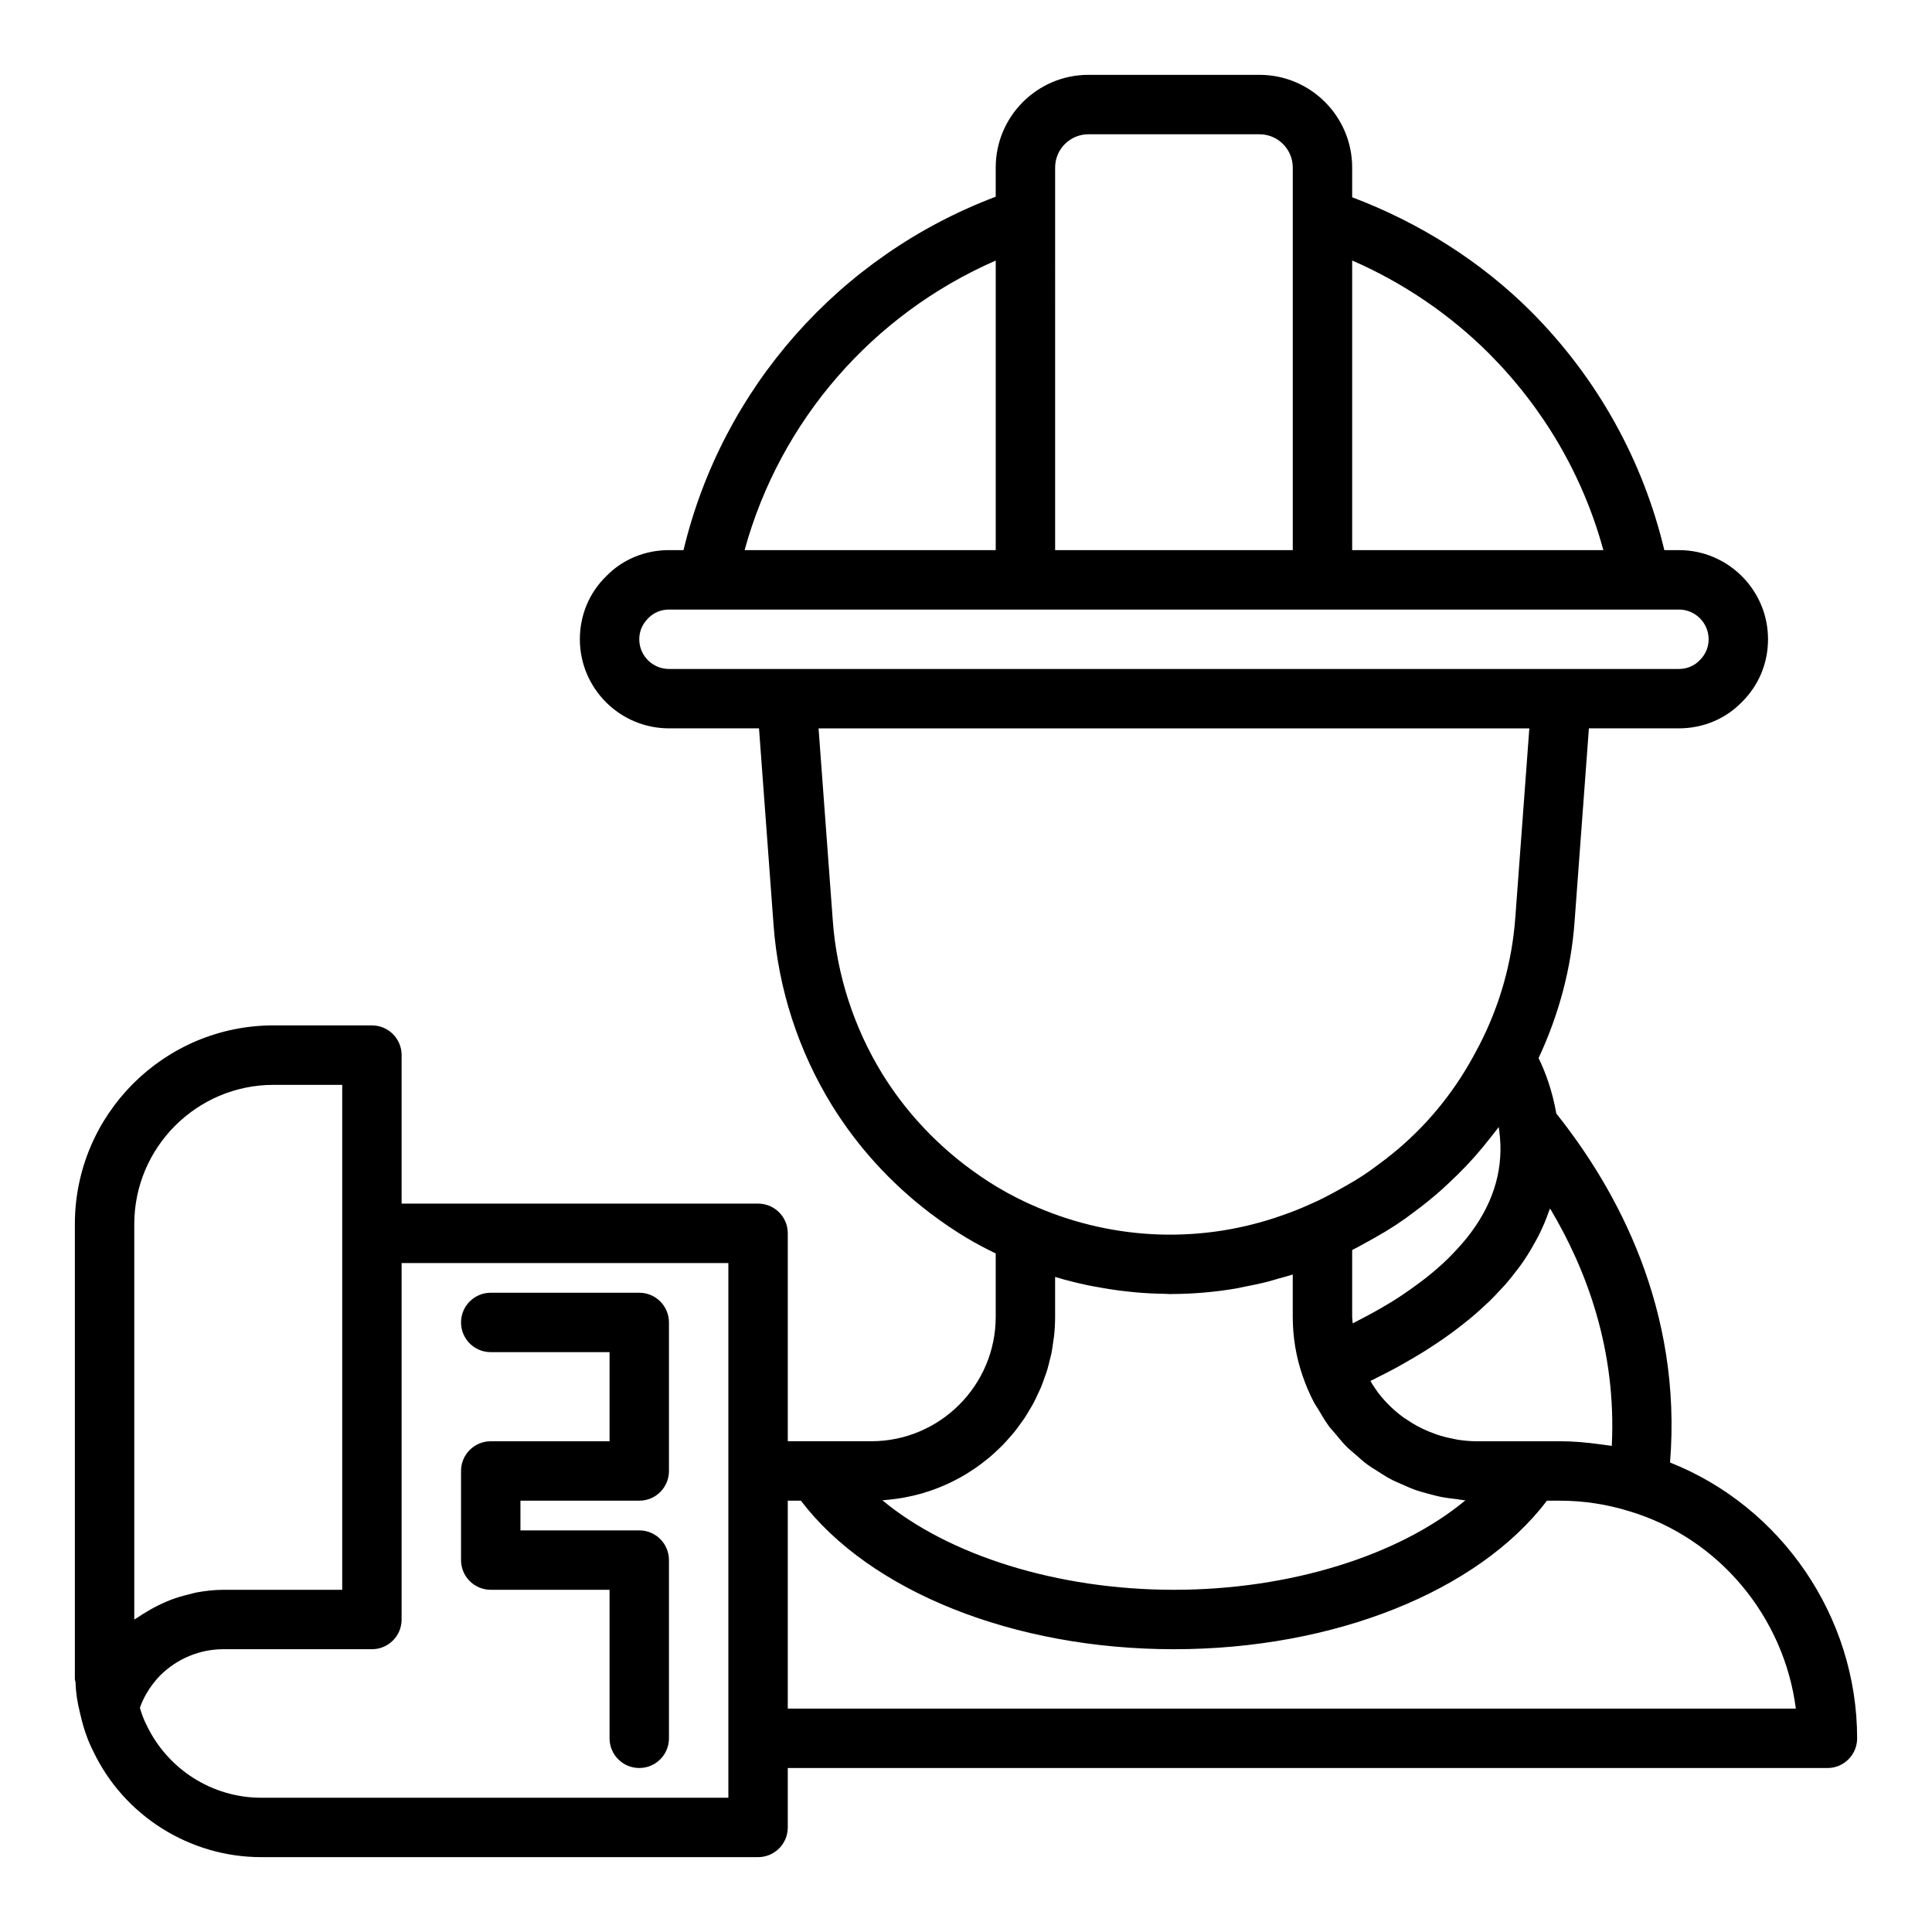 <?xml version="1.0" encoding="UTF-8"?>
<!-- Uploaded to: ICON Repo, www.iconrepo.com, Generator: ICON Repo Mixer Tools -->
<svg fill="#000000" width="800px" height="800px" version="1.1" viewBox="144 144 512 512" xmlns="http://www.w3.org/2000/svg">
 <g>
  <path d="m586.58 531.58c3.262-40.578-14.027-72.277-30.141-92.48-1.062-6.07-2.941-11.129-4.703-14.691 5.344-11.445 8.633-23.578 9.543-36.188l3.781-51.012c0.004-0.062 0.004-0.125 0.008-0.188h23.859c6.379 0 12.324-2.496 16.59-6.875 4.535-4.41 7.027-10.359 7.027-16.742 0-13.023-10.594-23.617-23.617-23.617h-3.863c-5.672-23.809-17.73-45.555-35.281-63.188-13.352-13.355-29.711-23.629-47.445-30.32v-7.883c0-13.539-11.016-24.562-24.562-24.562h-45.34c-13.547 0-24.562 11.023-24.562 24.562v7.734c-41.477 15.672-72.461 50.762-82.738 93.656h-3.856c-6.387 0-12.332 2.496-16.59 6.875-4.535 4.41-7.023 10.359-7.023 16.742 0 13.023 10.594 23.617 23.617 23.617h23.867c0.004 0.09 0.004 0.176 0.012 0.266l3.852 52.039c1.254 16.777 6.606 33.25 15.492 47.648 6.797 10.961 15.52 20.547 25.945 28.488 3.258 2.477 6.449 4.637 9.77 6.625 2.512 1.508 5.078 2.844 7.652 4.098v16.777c0 18.188-14.801 32.984-32.988 32.984h-22.117v-55.105c0-4.352-3.519-7.871-7.871-7.871l-94.465 0.004v-39.359c0-4.352-3.519-7.871-7.871-7.871l-26.055-0.004c-29.043 0-52.668 23.625-52.668 52.668v120.52c0 0.305 0.141 0.562 0.172 0.859 0.07 2.637 0.48 5.379 1.188 8.16 0.004 0.016-0.004 0.035 0 0.051 0.012 0.055 0.031 0.102 0.043 0.156 0.016 0.066 0.023 0.129 0.039 0.195 0.008 0.031 0.027 0.051 0.035 0.082 0.812 3.59 1.965 6.898 3.359 9.598 8.082 17.094 25.547 28.133 44.52 28.133h131.7c4.352 0 7.871-3.519 7.871-7.871v-15.742h275.52c4.352 0 7.871-3.519 7.871-7.871 0.004-32.258-20.109-61.438-49.578-73.094zm-15.441-4.41c-0.461-0.082-0.926-0.113-1.387-0.188-0.598-0.098-1.191-0.16-1.789-0.242-3.488-0.477-6.996-0.793-10.523-0.793h-22.117c-1.641 0-3.25-0.148-4.836-0.383-0.504-0.074-0.996-0.199-1.492-0.297-1.074-0.211-2.137-0.453-3.176-0.762-0.547-0.164-1.086-0.355-1.625-0.547-0.977-0.352-1.938-0.746-2.871-1.184-0.496-0.234-0.992-0.461-1.477-0.719-1.008-0.535-1.977-1.137-2.922-1.773-0.348-0.234-0.711-0.441-1.047-0.688-2.543-1.859-4.809-4.082-6.738-6.613-0.262-0.344-0.492-0.715-0.742-1.07-0.438-0.625-0.824-1.285-1.219-1.941 0.074-0.035 0.145-0.074 0.219-0.109 0.582-0.281 1.121-0.578 1.695-0.863 1.785-0.891 3.547-1.789 5.234-2.711 0.766-0.418 1.488-0.848 2.234-1.27 1.434-0.816 2.852-1.637 4.211-2.473 0.758-0.469 1.488-0.941 2.223-1.414 1.277-0.824 2.527-1.652 3.734-2.496 0.703-0.492 1.391-0.988 2.07-1.484 1.168-0.859 2.297-1.727 3.394-2.602 0.625-0.496 1.246-0.996 1.844-1.5 1.09-0.918 2.125-1.848 3.137-2.785 0.523-0.484 1.062-0.965 1.566-1.453 1.043-1.02 2.016-2.051 2.969-3.094 0.398-0.434 0.824-0.855 1.207-1.293 1.113-1.277 2.144-2.57 3.121-3.879 0.156-0.211 0.348-0.41 0.5-0.621 1.668-2.242 3.086-4.566 4.371-6.926 0.211-0.391 0.441-0.773 0.641-1.164 1.18-2.289 2.172-4.621 2.992-6.992 0.066-0.195 0.184-0.383 0.246-0.578 9.789 16.398 17.629 37.684 16.352 62.906zm-38.789 14.43c-17.527 14.562-46.34 23.711-77.246 23.711-30.902 0-59.715-9.148-77.246-23.707 0.336-0.02 0.664-0.082 1-0.109 0.789-0.062 1.566-0.156 2.344-0.258 0.82-0.105 1.637-0.227 2.441-0.375 0.754-0.137 1.5-0.297 2.242-0.469 0.809-0.188 1.605-0.391 2.398-0.617 0.715-0.207 1.422-0.426 2.125-0.664 0.785-0.266 1.562-0.551 2.328-0.855 0.676-0.27 1.348-0.547 2.008-0.844 0.758-0.34 1.5-0.703 2.238-1.082 0.641-0.328 1.273-0.66 1.895-1.012 0.723-0.41 1.43-0.848 2.129-1.297 0.594-0.379 1.184-0.758 1.762-1.164 0.688-0.48 1.352-0.988 2.008-1.504 0.551-0.43 1.102-0.855 1.633-1.309 0.641-0.543 1.25-1.117 1.863-1.691 0.504-0.477 1.008-0.945 1.492-1.441 0.59-0.605 1.145-1.238 1.703-1.871 0.457-0.52 0.918-1.031 1.352-1.566 0.535-0.66 1.027-1.352 1.527-2.043 0.402-0.555 0.812-1.098 1.191-1.668 0.473-0.719 0.906-1.461 1.34-2.203 0.348-0.59 0.707-1.164 1.027-1.77 0.41-0.773 0.773-1.57 1.141-2.367 0.285-0.609 0.586-1.207 0.848-1.832 0.348-0.832 0.633-1.691 0.934-2.547 0.219-0.621 0.461-1.227 0.656-1.859 0.277-0.902 0.484-1.832 0.711-2.758 0.148-0.613 0.332-1.215 0.457-1.836 0.207-1.035 0.34-2.094 0.48-3.152 0.07-0.535 0.18-1.059 0.234-1.598 0.164-1.602 0.25-3.231 0.25-4.879v-10.562c2.91 0.887 5.848 1.605 8.801 2.234 0.766 0.164 1.535 0.277 2.305 0.422 2.441 0.461 4.891 0.84 7.352 1.125 0.93 0.109 1.855 0.211 2.785 0.293 2.664 0.238 5.328 0.371 7.996 0.406 0.422 0.004 0.84 0.062 1.258 0.062 0.133 0 0.262-0.016 0.391-0.016 5.691-0.02 11.379-0.504 17.012-1.461 0.719-0.121 1.43-0.301 2.144-0.438 2.07-0.395 4.133-0.82 6.184-1.344 0.98-0.25 1.945-0.555 2.922-0.832 1.277-0.367 2.562-0.68 3.828-1.094v11.199c0 5.391 0.891 10.688 2.613 15.66 0.008 0.023 0.02 0.043 0.027 0.066 0 0.004 0 0.008 0.004 0.012 0 0.004 0.004 0.008 0.008 0.012 0.809 2.383 1.793 4.668 2.93 6.852 0.383 0.738 0.875 1.391 1.293 2.106 0.836 1.422 1.66 2.856 2.629 4.176 0.582 0.793 1.262 1.492 1.887 2.242 0.938 1.129 1.855 2.273 2.887 3.305 0.734 0.734 1.551 1.375 2.328 2.059 1.043 0.922 2.07 1.855 3.188 2.68 0.867 0.641 1.797 1.184 2.707 1.766 1.137 0.727 2.258 1.465 3.453 2.094 0.98 0.52 2.008 0.941 3.023 1.395 1.215 0.539 2.418 1.078 3.676 1.52 1.07 0.375 2.172 0.656 3.273 0.957 1.277 0.348 2.555 0.688 3.867 0.93 1.145 0.211 2.301 0.34 3.469 0.473 0.832 0.094 1.645 0.289 2.496 0.34zm-6.445-82.188c0.73-0.641 1.426-1.32 2.137-1.98 1.551-1.441 3.062-2.926 4.523-4.465 0.738-0.781 1.469-1.566 2.184-2.371 1.453-1.637 2.848-3.332 4.199-5.066 0.551-0.707 1.125-1.387 1.656-2.109 0.188-0.25 0.395-0.48 0.578-0.734 0.039 0.301 0.086 0.594 0.121 0.891 1.309 9.523-1.191 18.605-7.465 27.035-1.449 1.988-3.18 3.926-5.043 5.84-0.34 0.348-0.664 0.699-1.02 1.047-1.863 1.824-3.918 3.609-6.156 5.359-0.441 0.344-0.91 0.688-1.367 1.027-2.387 1.789-4.91 3.551-7.688 5.262-0.109 0.066-0.234 0.133-0.348 0.199-2.731 1.664-5.691 3.277-8.793 4.863-0.312 0.16-0.621 0.32-0.941 0.48-0.031-0.574-0.145-1.152-0.145-1.727v-17.695c1.367-0.699 2.731-1.438 4.098-2.207l1.938-1.082c3.797-2.113 7.258-4.383 10.41-6.812 2.473-1.805 4.832-3.742 7.121-5.754zm12.734-221.69c14.59 14.652 24.938 32.508 30.266 52.066h-66.566v-76.754c13.52 5.891 25.922 14.305 36.301 24.688zm-115.02-49.324c0-4.863 3.961-8.816 8.82-8.816h45.34c4.859 0 8.816 3.953 8.816 8.816v101.39h-62.977zm-15.742 24.652v76.738h-66.551c9.387-34.254 33.895-62.484 66.551-76.738zm-94.465 100.36c0-2.102 0.809-4.039 2.414-5.609 1.414-1.461 3.359-2.262 5.457-2.262h267.65c4.344 0 7.871 3.531 7.871 7.871 0 2.102-0.809 4.039-2.406 5.606-1.426 1.465-3.363 2.266-5.465 2.266h-267.65c-4.344 0-7.871-3.531-7.871-7.871zm86.562 139.53c-8.871-6.766-16.305-14.93-22.086-24.246-7.551-12.238-12.109-26.262-13.176-40.527l-3.785-51.137h188.36l-3.707 50.051c-0.867 11.922-4.098 23.367-9.609 34.02-1.105 2.129-2.277 4.258-3.519 6.312-6.019 9.91-13.738 18.336-23.102 25.152-2.699 2.074-5.519 3.93-8.664 5.68l-1.945 1.09c-2.43 1.352-4.867 2.652-7.543 3.797-2.383 1.09-4.773 2.031-7.25 2.898-10.602 3.777-21.68 5.477-32.707 5.121-11.035-0.359-22.027-2.777-32.453-7.242-3.527-1.484-7.059-3.273-10.484-5.32-2.809-1.688-5.547-3.539-8.328-5.648zm-220.39 15.477c0-20.355 16.566-36.922 36.922-36.922h18.184v133.82h-31.488c-2.402 0-4.758 0.27-7.078 0.695-0.742 0.137-1.453 0.359-2.184 0.539-1.578 0.383-3.125 0.832-4.641 1.406-0.809 0.309-1.59 0.656-2.379 1.016-1.41 0.648-2.777 1.383-4.117 2.203-0.734 0.449-1.465 0.875-2.176 1.375-0.336 0.238-0.707 0.41-1.043 0.66zm157.44 152h-123.83c-12.906 0-24.793-7.504-30.395-19.348-0.68-1.324-1.254-2.828-1.719-4.477 0.051-0.141 0.086-0.277 0.141-0.422 0.418-1.094 0.918-2.211 1.594-3.359 0.938-1.652 2.207-3.32 3.637-4.812 4.539-4.473 10.492-6.941 16.75-6.941h39.359c4.352 0 7.871-3.519 7.871-7.871v-94.465h86.594zm15.742-23.613v-55.105h3.481c18.27 24.027 56.395 39.359 98.855 39.359 42.461 0 80.59-15.332 98.855-39.359h3.481c6.211 0 12.391 0.938 18.434 2.82 23.703 7.121 40.938 28.008 44.043 52.285z"/>
  <path d="m313.41 486.59h-39.359c-4.352 0-7.871 3.519-7.871 7.871 0 4.352 3.519 7.871 7.871 7.871h31.488v23.617h-31.488c-4.352 0-7.871 3.519-7.871 7.871v23.617c0 4.352 3.519 7.871 7.871 7.871h31.488v39.359c0 4.352 3.519 7.871 7.871 7.871s7.871-3.519 7.871-7.871v-47.23c0-4.352-3.519-7.871-7.871-7.871h-31.488v-7.871h31.488c4.352 0 7.871-3.519 7.871-7.871v-39.359c0-4.352-3.519-7.875-7.871-7.875z"/>
 </g>
</svg>